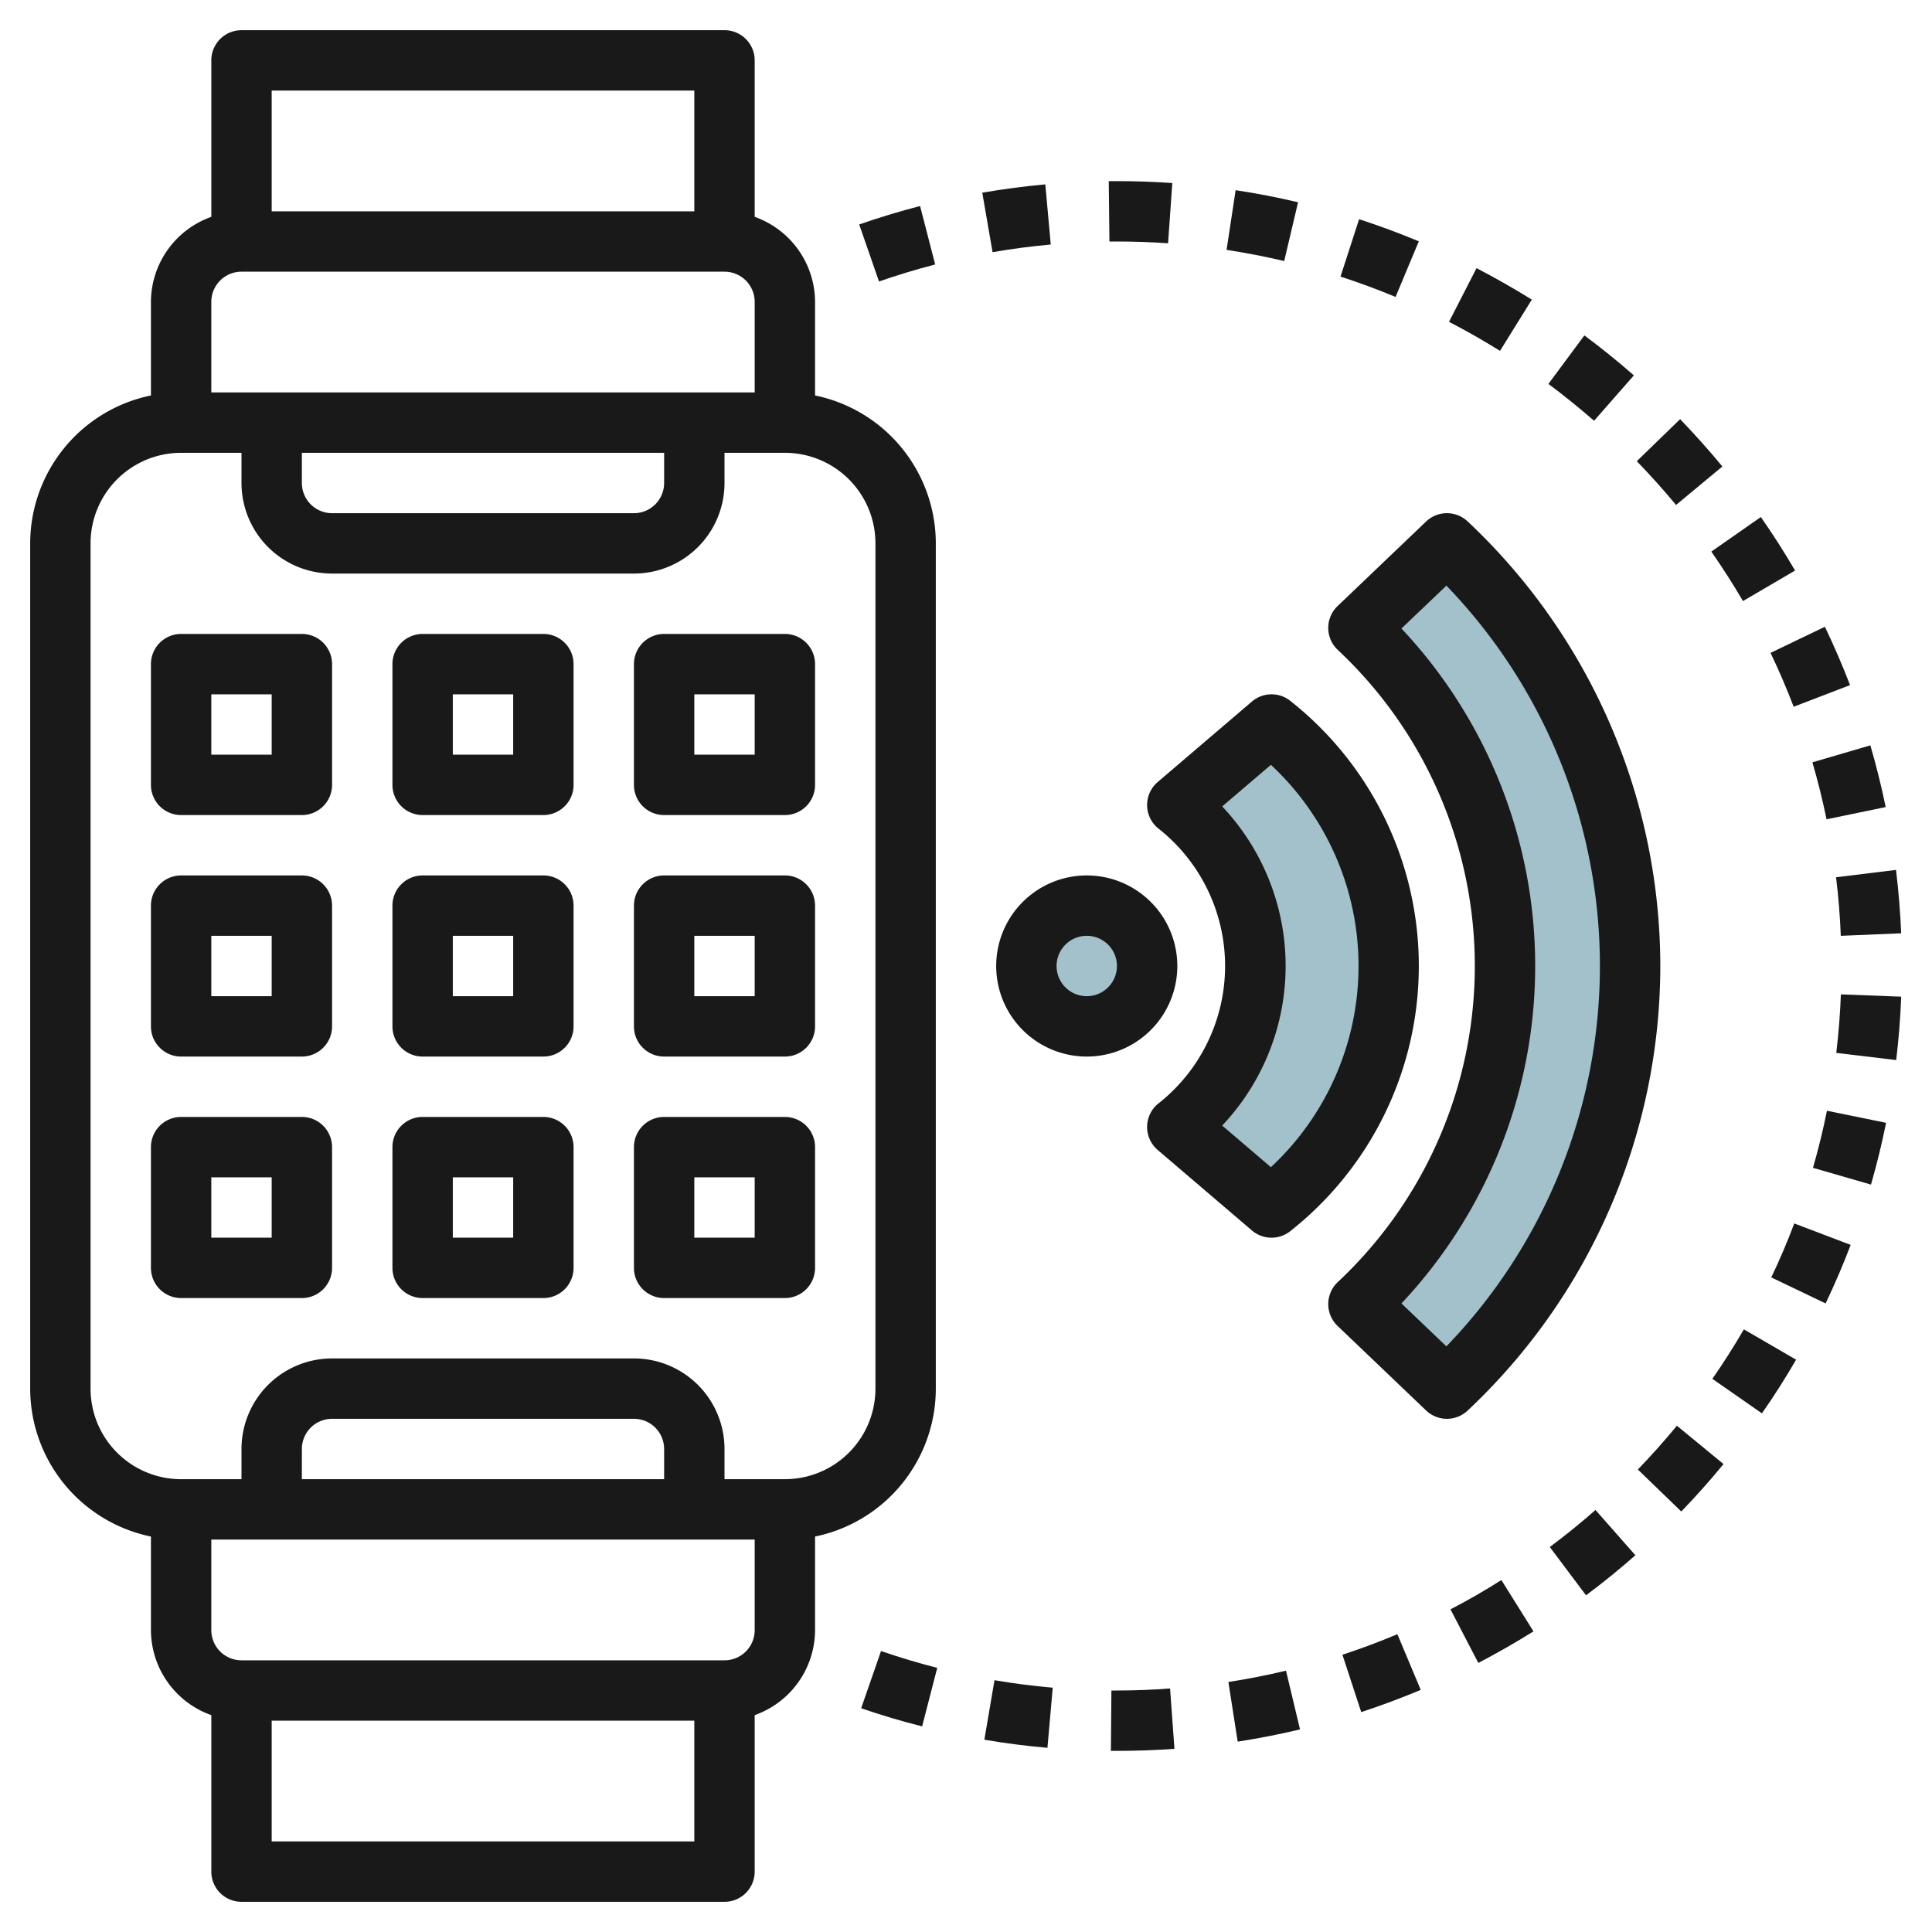 <svg id="Layer_3" height="512" viewBox="0 0 64 64" width="512" xmlns="http://www.w3.org/2000/svg" data-name="Layer 3"><path d="m45 43.2a15.344 15.344 0 0 0 0-22.4l2.931-2.8a19.182 19.182 0 0 1 0 28z" fill="#a3c1ca"/><path d="m39 26.667a6.792 6.792 0 0 1 0 10.666l3.121 2.667a10.523 10.523 0 0 0 3.879-8 10.523 10.523 0 0 0 -3.879-8z" fill="#a3c1ca"/><circle cx="36" cy="32" fill="#a3c1ca" r="2"/><g fill="#191919"><path d="m31 46v-28a5.009 5.009 0 0 0 -4-4.9v-3.1a3 3 0 0 0 -2-2.816v-5.184a1 1 0 0 0 -1-1h-16a1 1 0 0 0 -1 1v5.184a3 3 0 0 0 -2 2.816v3.1a5.009 5.009 0 0 0 -4 4.9v28a5.009 5.009 0 0 0 4 4.9v3.1a3 3 0 0 0 2 2.816v5.184a1 1 0 0 0 1 1h16a1 1 0 0 0 1-1v-5.184a3 3 0 0 0 2-2.816v-3.1a5.009 5.009 0 0 0 4-4.9zm-8-43v4h-14v-4zm-15 6h16a1 1 0 0 1 1 1v3h-18v-3a1 1 0 0 1 1-1zm2 6h12v1a1 1 0 0 1 -1 1h-10a1 1 0 0 1 -1-1zm-7 31v-28a3 3 0 0 1 3-3h2v1a3 3 0 0 0 3 3h10a3 3 0 0 0 3-3v-1h2a3 3 0 0 1 3 3v28a3 3 0 0 1 -3 3h-2v-1a3 3 0 0 0 -3-3h-10a3 3 0 0 0 -3 3v1h-2a3 3 0 0 1 -3-3zm19 3h-12v-1a1 1 0 0 1 1-1h10a1 1 0 0 1 1 1zm-13 12v-4h14v4zm15-6h-16a1 1 0 0 1 -1-1v-3h18v3a1 1 0 0 1 -1 1z"/><path d="m57.738 19.911 1.726-1.011c-.351-.6-.732-1.2-1.134-1.773l-1.64 1.145c.371.533.724 1.084 1.048 1.639z"/><path d="m59.418 23.412 1.867-.717c-.252-.656-.532-1.306-.833-1.933l-1.8.865c.275.579.534 1.179.766 1.785z"/><path d="m60.979 31 2-.083c-.029-.7-.087-1.406-.171-2.1l-1.986.243c.078.64.131 1.289.157 1.94z"/><path d="m57.056 15.453c-.442-.536-.915-1.063-1.4-1.568l-1.435 1.393c.453.467.889.954 1.3 1.449z"/><path d="m50.744 9.925c-.6-.371-1.212-.721-1.832-1.042l-.912 1.778c.571.295 1.14.619 1.69.962z"/><path d="m30.979 8.761-.5-1.936c-.677.175-1.355.38-2.017.61l.656 1.889c.611-.212 1.237-.402 1.861-.563z"/><path d="m37 8q.855 0 1.694.059l.14-1.995c-.605-.043-1.217-.064-1.828-.064h-.277l.022 2z"/><path d="m43 6.7c-.678-.16-1.373-.295-2.068-.4l-.3 1.977c.642.1 1.284.222 1.909.37z"/><path d="m47 7.994c-.648-.271-1.313-.517-1.978-.732l-.616 1.9c.613.2 1.226.425 1.824.674z"/><path d="m54.124 12.435c-.525-.461-1.077-.906-1.64-1.324l-1.191 1.607c.519.385 1.028.8 1.513 1.22z"/><path d="m60.507 27.14 1.959-.405c-.141-.687-.313-1.375-.508-2.044l-1.92.562c.181.617.338 1.252.469 1.887z"/><path d="m28.527 56.588c.66.227 1.339.431 2.02.6l.5-1.938c-.628-.16-1.255-.348-1.862-.557z"/><path d="m32.608 57.63c.687.118 1.391.208 2.09.269l.175-1.992c-.646-.056-1.295-.14-1.929-.248z"/><path d="m34.808 8.1-.181-1.992c-.7.063-1.4.156-2.088.275l.341 1.971c.635-.111 1.283-.196 1.928-.254z"/><path d="m51.339 51.247 1.2 1.6c.56-.418 1.11-.864 1.635-1.327l-1.321-1.5c-.489.43-.997.842-1.514 1.227z"/><path d="m48.049 53.311.922 1.775c.618-.321 1.233-.673 1.827-1.045l-1.063-1.7c-.548.349-1.115.674-1.686.97z"/><path d="m37 56h-.183l-.017 2h.219c.625 0 1.259-.023 1.886-.068l-.145-2c-.584.047-1.198.068-1.76.068z"/><path d="m40.692 55.718.308 1.976c.691-.107 1.387-.243 2.065-.405l-.465-1.946c-.626.15-1.268.276-1.908.375z"/><path d="m56.724 45.676 1.642 1.143c.4-.57.778-1.168 1.132-1.777l-1.73-1.005c-.327.563-.678 1.113-1.044 1.639z"/><path d="m60.057 38.686 1.922.555c.194-.676.363-1.364.5-2.046l-1.959-.4c-.127.632-.283 1.267-.463 1.891z"/><path d="m58.676 42.316 1.8.862c.3-.631.581-1.283.83-1.939l-1.869-.711c-.226.605-.484 1.206-.761 1.788z"/><path d="m60.982 32.94c-.025.649-.077 1.3-.153 1.939l1.985.237c.083-.69.139-1.4.166-2.1z"/><path d="m44.47 54.815.622 1.9c.663-.217 1.327-.465 1.972-.736l-.774-1.844c-.596.251-1.208.48-1.82.68z"/><path d="m54.256 48.68 1.438 1.39c.485-.5.956-1.03 1.4-1.571l-1.545-1.27c-.41.5-.849.988-1.293 1.451z"/><path d="m6 27h4a1 1 0 0 0 1-1v-4a1 1 0 0 0 -1-1h-4a1 1 0 0 0 -1 1v4a1 1 0 0 0 1 1zm1-4h2v2h-2z"/><path d="m14 27h4a1 1 0 0 0 1-1v-4a1 1 0 0 0 -1-1h-4a1 1 0 0 0 -1 1v4a1 1 0 0 0 1 1zm1-4h2v2h-2z"/><path d="m22 27h4a1 1 0 0 0 1-1v-4a1 1 0 0 0 -1-1h-4a1 1 0 0 0 -1 1v4a1 1 0 0 0 1 1zm1-4h2v2h-2z"/><path d="m6 35h4a1 1 0 0 0 1-1v-4a1 1 0 0 0 -1-1h-4a1 1 0 0 0 -1 1v4a1 1 0 0 0 1 1zm1-4h2v2h-2z"/><path d="m14 35h4a1 1 0 0 0 1-1v-4a1 1 0 0 0 -1-1h-4a1 1 0 0 0 -1 1v4a1 1 0 0 0 1 1zm1-4h2v2h-2z"/><path d="m22 35h4a1 1 0 0 0 1-1v-4a1 1 0 0 0 -1-1h-4a1 1 0 0 0 -1 1v4a1 1 0 0 0 1 1zm1-4h2v2h-2z"/><path d="m10 43a1 1 0 0 0 1-1v-4a1 1 0 0 0 -1-1h-4a1 1 0 0 0 -1 1v4a1 1 0 0 0 1 1zm-3-4h2v2h-2z"/><path d="m14 43h4a1 1 0 0 0 1-1v-4a1 1 0 0 0 -1-1h-4a1 1 0 0 0 -1 1v4a1 1 0 0 0 1 1zm1-4h2v2h-2z"/><path d="m22 43h4a1 1 0 0 0 1-1v-4a1 1 0 0 0 -1-1h-4a1 1 0 0 0 -1 1v4a1 1 0 0 0 1 1zm1-4h2v2h-2z"/><path d="m55 32a20.228 20.228 0 0 0 -6.378-14.723 1 1 0 0 0 -1.382 0l-2.931 2.8a1 1 0 0 0 0 1.446 14.346 14.346 0 0 1 0 20.954 1 1 0 0 0 0 1.446l2.931 2.8a1 1 0 0 0 1.382 0 20.228 20.228 0 0 0 6.378-14.723zm-7.086 12.6-1.489-1.422a16.32 16.32 0 0 0 0-22.358l1.489-1.42a18.153 18.153 0 0 1 0 25.2z"/><path d="m42.771 23.24a1 1 0 0 0 -1.3 0l-3.121 2.666a1 1 0 0 0 0 1.521 5.8 5.8 0 0 1 0 9.146 1 1 0 0 0 0 1.521l3.121 2.666a1 1 0 0 0 1.3 0 11.187 11.187 0 0 0 0-17.52zm-.671 15.424-1.613-1.378a7.7 7.7 0 0 0 0-10.572l1.613-1.378a9.1 9.1 0 0 1 0 13.328z"/><path d="m39 32a3 3 0 1 0 -3 3 3 3 0 0 0 3-3zm-3 1a1 1 0 1 1 1-1 1 1 0 0 1 -1 1z"/></g></svg>